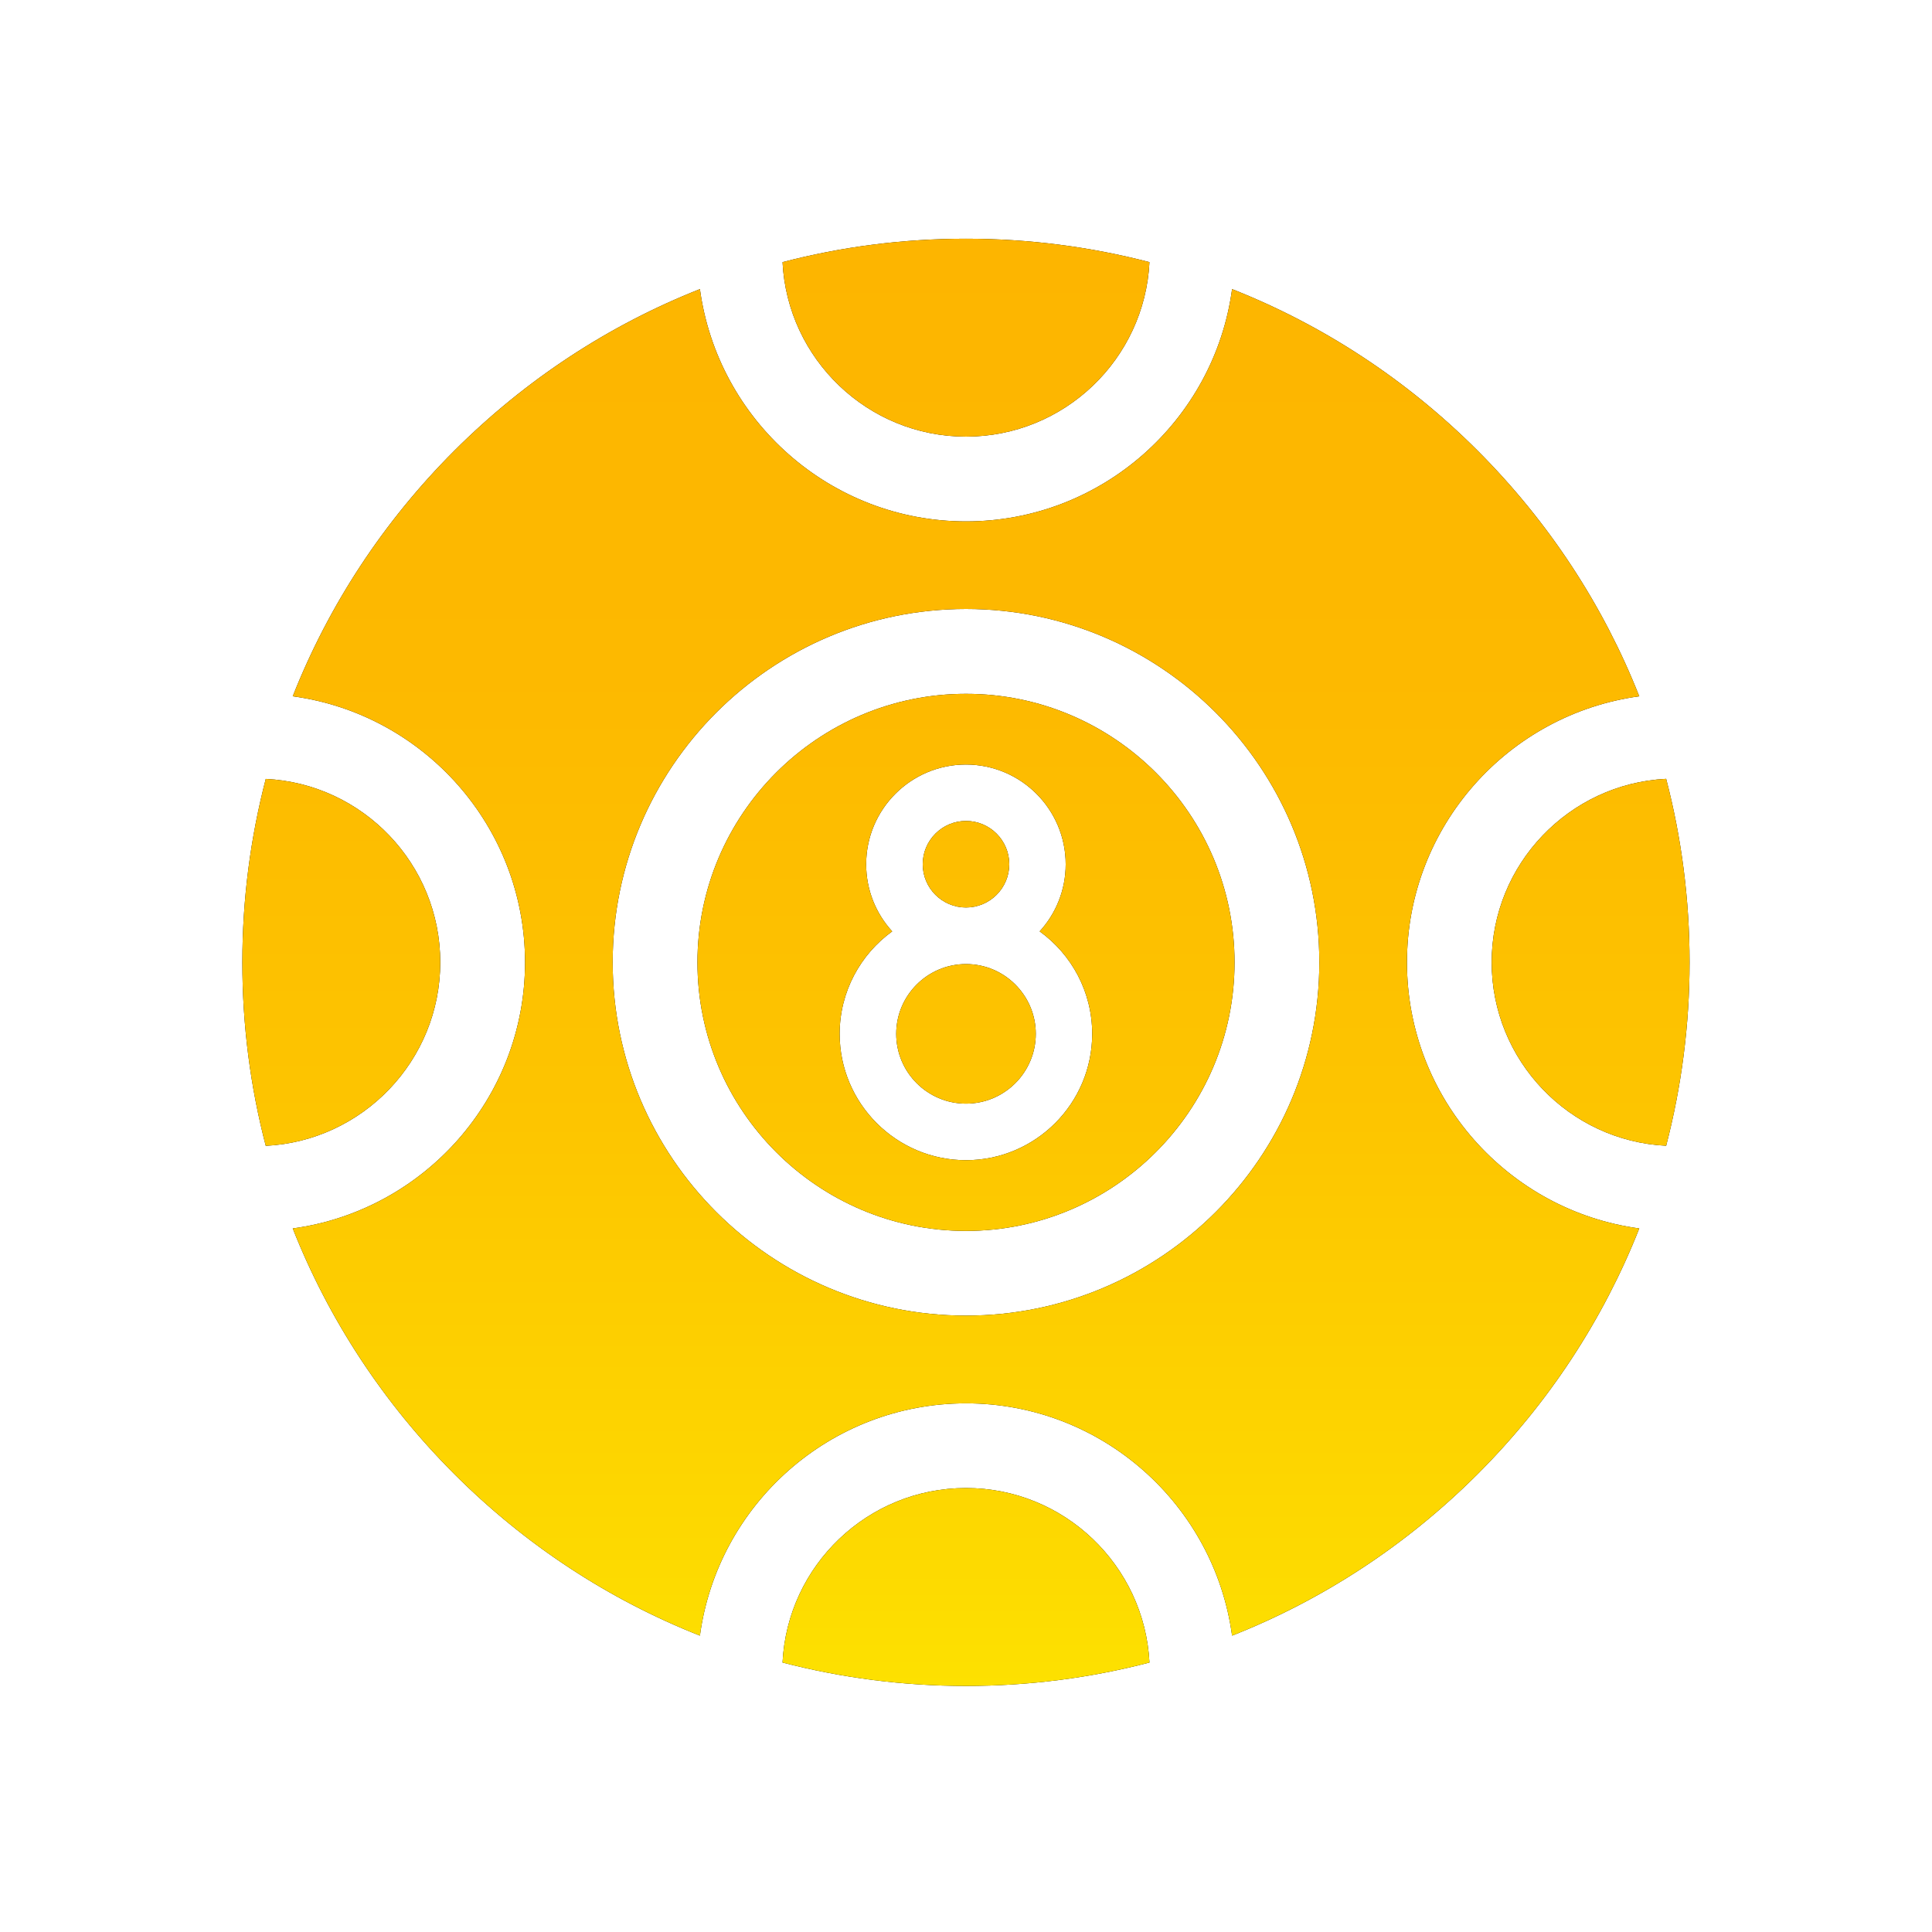 <?xml version="1.0" encoding="UTF-8"?>
<svg id="Layer_1" xmlns="http://www.w3.org/2000/svg" xmlns:xlink="http://www.w3.org/1999/xlink" viewBox="0 0 250 250">
  <defs>
    <style>
      .cls-1 {
        fill: url(#New_Gradient_Swatch_copy_2);
      }
    </style>
    <linearGradient id="New_Gradient_Swatch_copy_2" data-name="New Gradient Swatch copy 2" x1="125" y1="30.9" x2="125" y2="218.16" gradientUnits="userSpaceOnUse">
      <stop offset="0" stop-color="#fdb500"/>
      <stop offset=".3" stop-color="#fdb900"/>
      <stop offset=".61" stop-color="#fdc500"/>
      <stop offset=".92" stop-color="#fdda00"/>
      <stop offset="1" stop-color="#fde100"/>
    </linearGradient>
  </defs>
  <g>
    <path d="M215.6,100.78c-12.55.63-22.58,11.04-22.58,23.74s10.02,23.12,22.58,23.74c1.99-7.66,3.03-15.62,3.03-23.74s-1.03-16.08-3.03-23.74h0Z"/>
    <path d="M125,56.5c12.71,0,23.12-10.02,23.74-22.58-7.66-1.99-15.62-3.03-23.74-3.03s-16.08,1.03-23.74,3.03c.63,12.55,11.04,22.58,23.74,22.58Z"/>
    <path d="M56.97,124.53c0-12.71-10.02-23.12-22.58-23.74-1.99,7.66-3.03,15.62-3.03,23.74s1.03,16.08,3.03,23.74c12.55-.63,22.58-11.04,22.58-23.74Z"/>
    <path d="M125,192.55c-12.71,0-23.12,10.02-23.74,22.58,7.66,1.99,15.62,3.03,23.74,3.03s16.08-1.03,23.74-3.03c-.63-12.55-11.04-22.58-23.74-22.58Z"/>
    <path d="M125,117.43c3.09,0,5.6-2.51,5.6-5.6s-2.51-5.6-5.6-5.6-5.6,2.51-5.6,5.6,2.51,5.6,5.6,5.6h0Z"/>
    <path d="M125,124.75c-4.98,0-9.03,4.05-9.03,9.03s4.05,9.03,9.03,9.03,9.03-4.05,9.03-9.03-4.05-9.03-9.03-9.03h0Z"/>
    <path d="M125,89.78c-19.16,0-34.75,15.59-34.75,34.75s15.59,34.75,34.75,34.75,34.75-15.59,34.75-34.75-15.59-34.75-34.75-34.75ZM125,150.13c-9.01,0-16.35-7.33-16.35-16.35,0-5.45,2.69-10.29,6.8-13.26-2.09-2.29-3.37-5.34-3.37-8.68,0-7.12,5.79-12.91,12.91-12.91s12.91,5.79,12.91,12.91c0,3.34-1.28,6.39-3.37,8.68,4.12,2.97,6.8,7.81,6.8,13.26,0,9.01-7.33,16.35-16.35,16.35Z"/>
    <path d="M182.06,124.53c0-17.57,13.11-32.13,30.06-34.43-4.65-11.77-11.7-22.56-20.91-31.78-9.21-9.21-20.01-16.26-31.78-20.91-2.29,16.95-16.86,30.06-34.43,30.06s-32.13-13.11-34.43-30.06c-11.77,4.65-22.56,11.7-31.78,20.91-9.21,9.21-16.26,20.01-20.91,31.78,16.95,2.29,30.06,16.86,30.06,34.43s-13.11,32.13-30.06,34.43c4.65,11.77,11.7,22.56,20.91,31.78,9.21,9.21,20.01,16.26,31.78,20.91,2.29-16.95,16.86-30.06,34.43-30.06s32.13,13.11,34.43,30.06c11.77-4.65,22.56-11.7,31.78-20.91,9.21-9.21,16.26-20.01,20.91-31.78-16.95-2.29-30.06-16.86-30.06-34.43ZM125,170.24c-25.21,0-45.72-20.51-45.72-45.72s20.51-45.72,45.72-45.72,45.72,20.51,45.72,45.72-20.51,45.72-45.72,45.72Z"/>
  </g>
  <g>
    <path class="cls-1" d="M215.6,100.78c-12.55.63-22.58,11.04-22.58,23.74s10.02,23.12,22.58,23.74c1.99-7.66,3.03-15.62,3.03-23.74s-1.03-16.08-3.03-23.74h0Z"/>
    <path class="cls-1" d="M125,56.5c12.71,0,23.12-10.02,23.74-22.58-7.66-1.99-15.62-3.03-23.74-3.03s-16.08,1.03-23.74,3.03c.63,12.55,11.04,22.58,23.74,22.58Z"/>
    <path class="cls-1" d="M56.97,124.53c0-12.71-10.02-23.12-22.58-23.74-1.99,7.66-3.03,15.62-3.03,23.74s1.03,16.08,3.03,23.74c12.55-.63,22.58-11.04,22.58-23.74Z"/>
    <path class="cls-1" d="M125,192.55c-12.71,0-23.12,10.02-23.74,22.58,7.66,1.99,15.62,3.03,23.74,3.03s16.08-1.03,23.74-3.03c-.63-12.55-11.04-22.58-23.74-22.58Z"/>
    <path class="cls-1" d="M125,117.43c3.09,0,5.6-2.51,5.6-5.6s-2.51-5.6-5.6-5.6-5.6,2.51-5.6,5.6,2.51,5.6,5.6,5.6h0Z"/>
    <path class="cls-1" d="M125,124.75c-4.98,0-9.03,4.05-9.03,9.03s4.05,9.03,9.03,9.03,9.03-4.05,9.03-9.03-4.05-9.03-9.03-9.03h0Z"/>
    <path class="cls-1" d="M125,89.78c-19.16,0-34.75,15.59-34.75,34.75s15.59,34.75,34.75,34.75,34.75-15.59,34.75-34.75-15.59-34.75-34.75-34.75ZM125,150.13c-9.01,0-16.35-7.33-16.35-16.35,0-5.45,2.69-10.29,6.8-13.26-2.09-2.29-3.37-5.34-3.37-8.68,0-7.12,5.79-12.91,12.91-12.91s12.91,5.79,12.91,12.91c0,3.34-1.28,6.39-3.37,8.68,4.12,2.97,6.8,7.81,6.8,13.26,0,9.01-7.33,16.35-16.35,16.35Z"/>
    <path class="cls-1" d="M182.06,124.53c0-17.57,13.11-32.13,30.06-34.43-4.65-11.77-11.7-22.56-20.91-31.78-9.21-9.21-20.01-16.26-31.78-20.91-2.29,16.95-16.86,30.06-34.43,30.06s-32.13-13.11-34.43-30.06c-11.77,4.65-22.56,11.7-31.78,20.91-9.21,9.21-16.26,20.01-20.91,31.78,16.95,2.29,30.06,16.86,30.06,34.43s-13.11,32.13-30.06,34.43c4.65,11.77,11.7,22.56,20.91,31.78,9.21,9.21,20.01,16.26,31.78,20.91,2.29-16.95,16.86-30.06,34.43-30.06s32.13,13.11,34.43,30.06c11.77-4.65,22.56-11.7,31.78-20.91,9.21-9.21,16.26-20.01,20.91-31.78-16.95-2.29-30.06-16.86-30.06-34.43ZM125,170.24c-25.21,0-45.72-20.51-45.72-45.72s20.51-45.72,45.72-45.72,45.72,20.51,45.72,45.72-20.51,45.72-45.72,45.72Z"/>
  </g>
</svg>